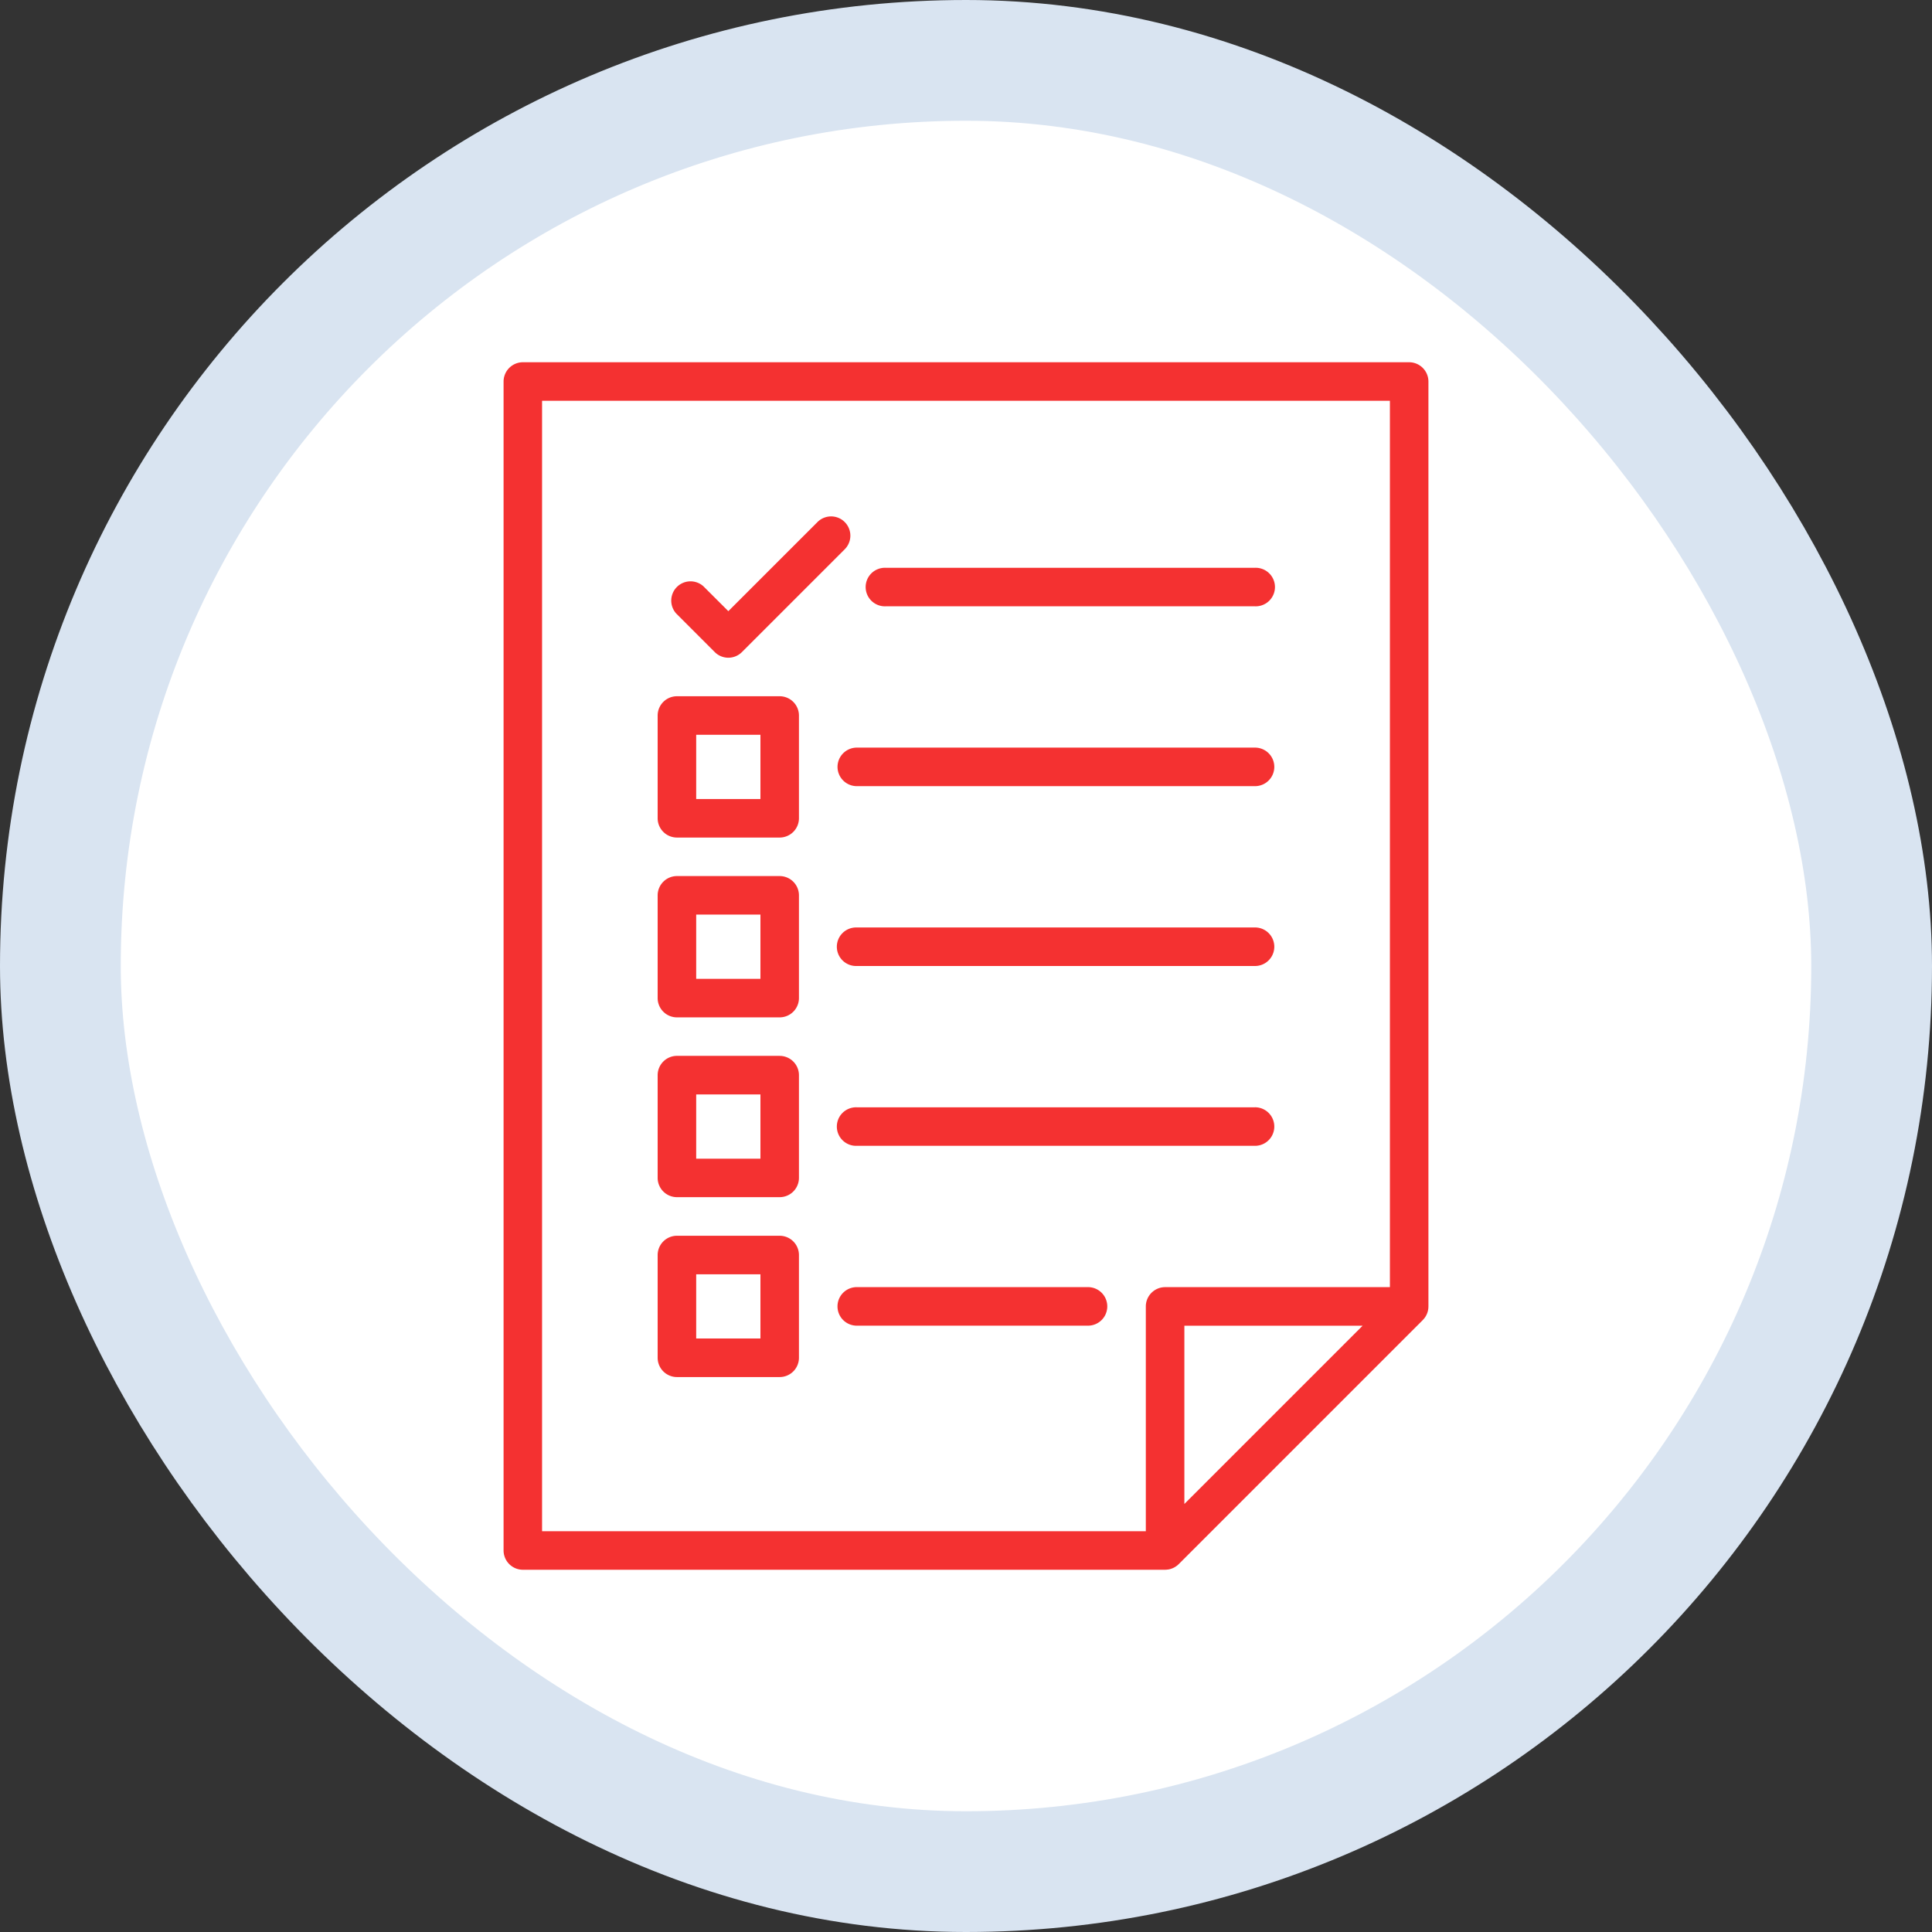 <svg xmlns="http://www.w3.org/2000/svg" width="80" height="80" viewBox="0 0 80 80" fill="none"><rect x="0" y="0" width="80" height="80" fill="#333333" stroke="none"/><rect x="2.5" y="2.5" width="75" height="75" rx="37.5" fill="#fff"/><path d="m58.979 54.587.035-.048.008-.013.032-.054.005-.01.028-.06.003-.007.024-.067.002-.008.017-.067.003-.02.008-.058.004-.08V15.799A.8.8 0 0 0 58.35 15H21.649a.8.8 0 0 0-.797.798v48.404a.8.8 0 0 0 .797.798h26.596a1 1 0 0 0 .138-.013l.02-.002.066-.017.009-.003.065-.023.008-.003.059-.028.012-.005.05-.031.017-.01.045-.033.018-.013.051-.047.007-.006L58.915 54.66l.004-.005.048-.053zM22.446 16.596h35.107v36.702h-9.309a.8.8 0 0 0-.798.798v9.308h-25zm33.978 38.298-7.382 7.382v-7.382z" fill="#F43131"/><path d="M36.671 25.106h15.296a.798.798 0 1 0 0-1.595H36.671a.798.798 0 1 0 0 1.595M29.595 27a.795.795 0 0 0 1.128 0l4.255-4.255a.797.797 0 0 0-1.128-1.128l-3.691 3.69-1.032-1.03A.798.798 0 0 0 28 25.404zm5.085 4.755a.8.8 0 0 0 .798.798h16.49a.798.798 0 1 0 0-1.596h-16.49a.8.8 0 0 0-.798.798m-2.393-2.925H28.03a.8.8 0 0 0-.798.798v4.255a.8.8 0 0 0 .798.798h4.256a.8.8 0 0 0 .797-.798v-4.255a.8.8 0 0 0-.797-.798m-.798 4.255h-2.66v-2.66h2.66zm20.478 5.32H35.478a.798.798 0 1 0 0 1.595h16.49a.798.798 0 1 0 0-1.596m-19.68-2.128H28.03a.8.8 0 0 0-.798.797v4.256a.8.8 0 0 0 .798.798h4.256a.8.8 0 0 0 .797-.798v-4.255a.8.8 0 0 0-.797-.798m-.798 4.255h-2.66v-2.66h2.66zm20.478 5.32H35.478a.798.798 0 1 0 0 1.595h16.49a.798.798 0 1 0 0-1.596m-19.68-2.129H28.03a.8.8 0 0 0-.798.798v4.256a.8.8 0 0 0 .798.797h4.256a.8.8 0 0 0 .797-.797V44.52a.8.8 0 0 0-.797-.798m-.798 4.256h-2.66v-2.66h2.66zm13.564 5.319h-9.575a.798.798 0 1 0 0 1.596h9.575a.798.798 0 1 0 0-1.596M32.287 51.17H28.03a.8.8 0 0 0-.798.798v4.255a.8.8 0 0 0 .798.798h4.256a.8.8 0 0 0 .797-.798v-4.255a.8.8 0 0 0-.797-.798m-.798 4.255h-2.66v-2.659h2.66z" fill="#F43131"/><rect x="2.5" y="2.5" width="75" height="75" rx="37.5" stroke="#D9E4F1" stroke-width="5"/></svg>